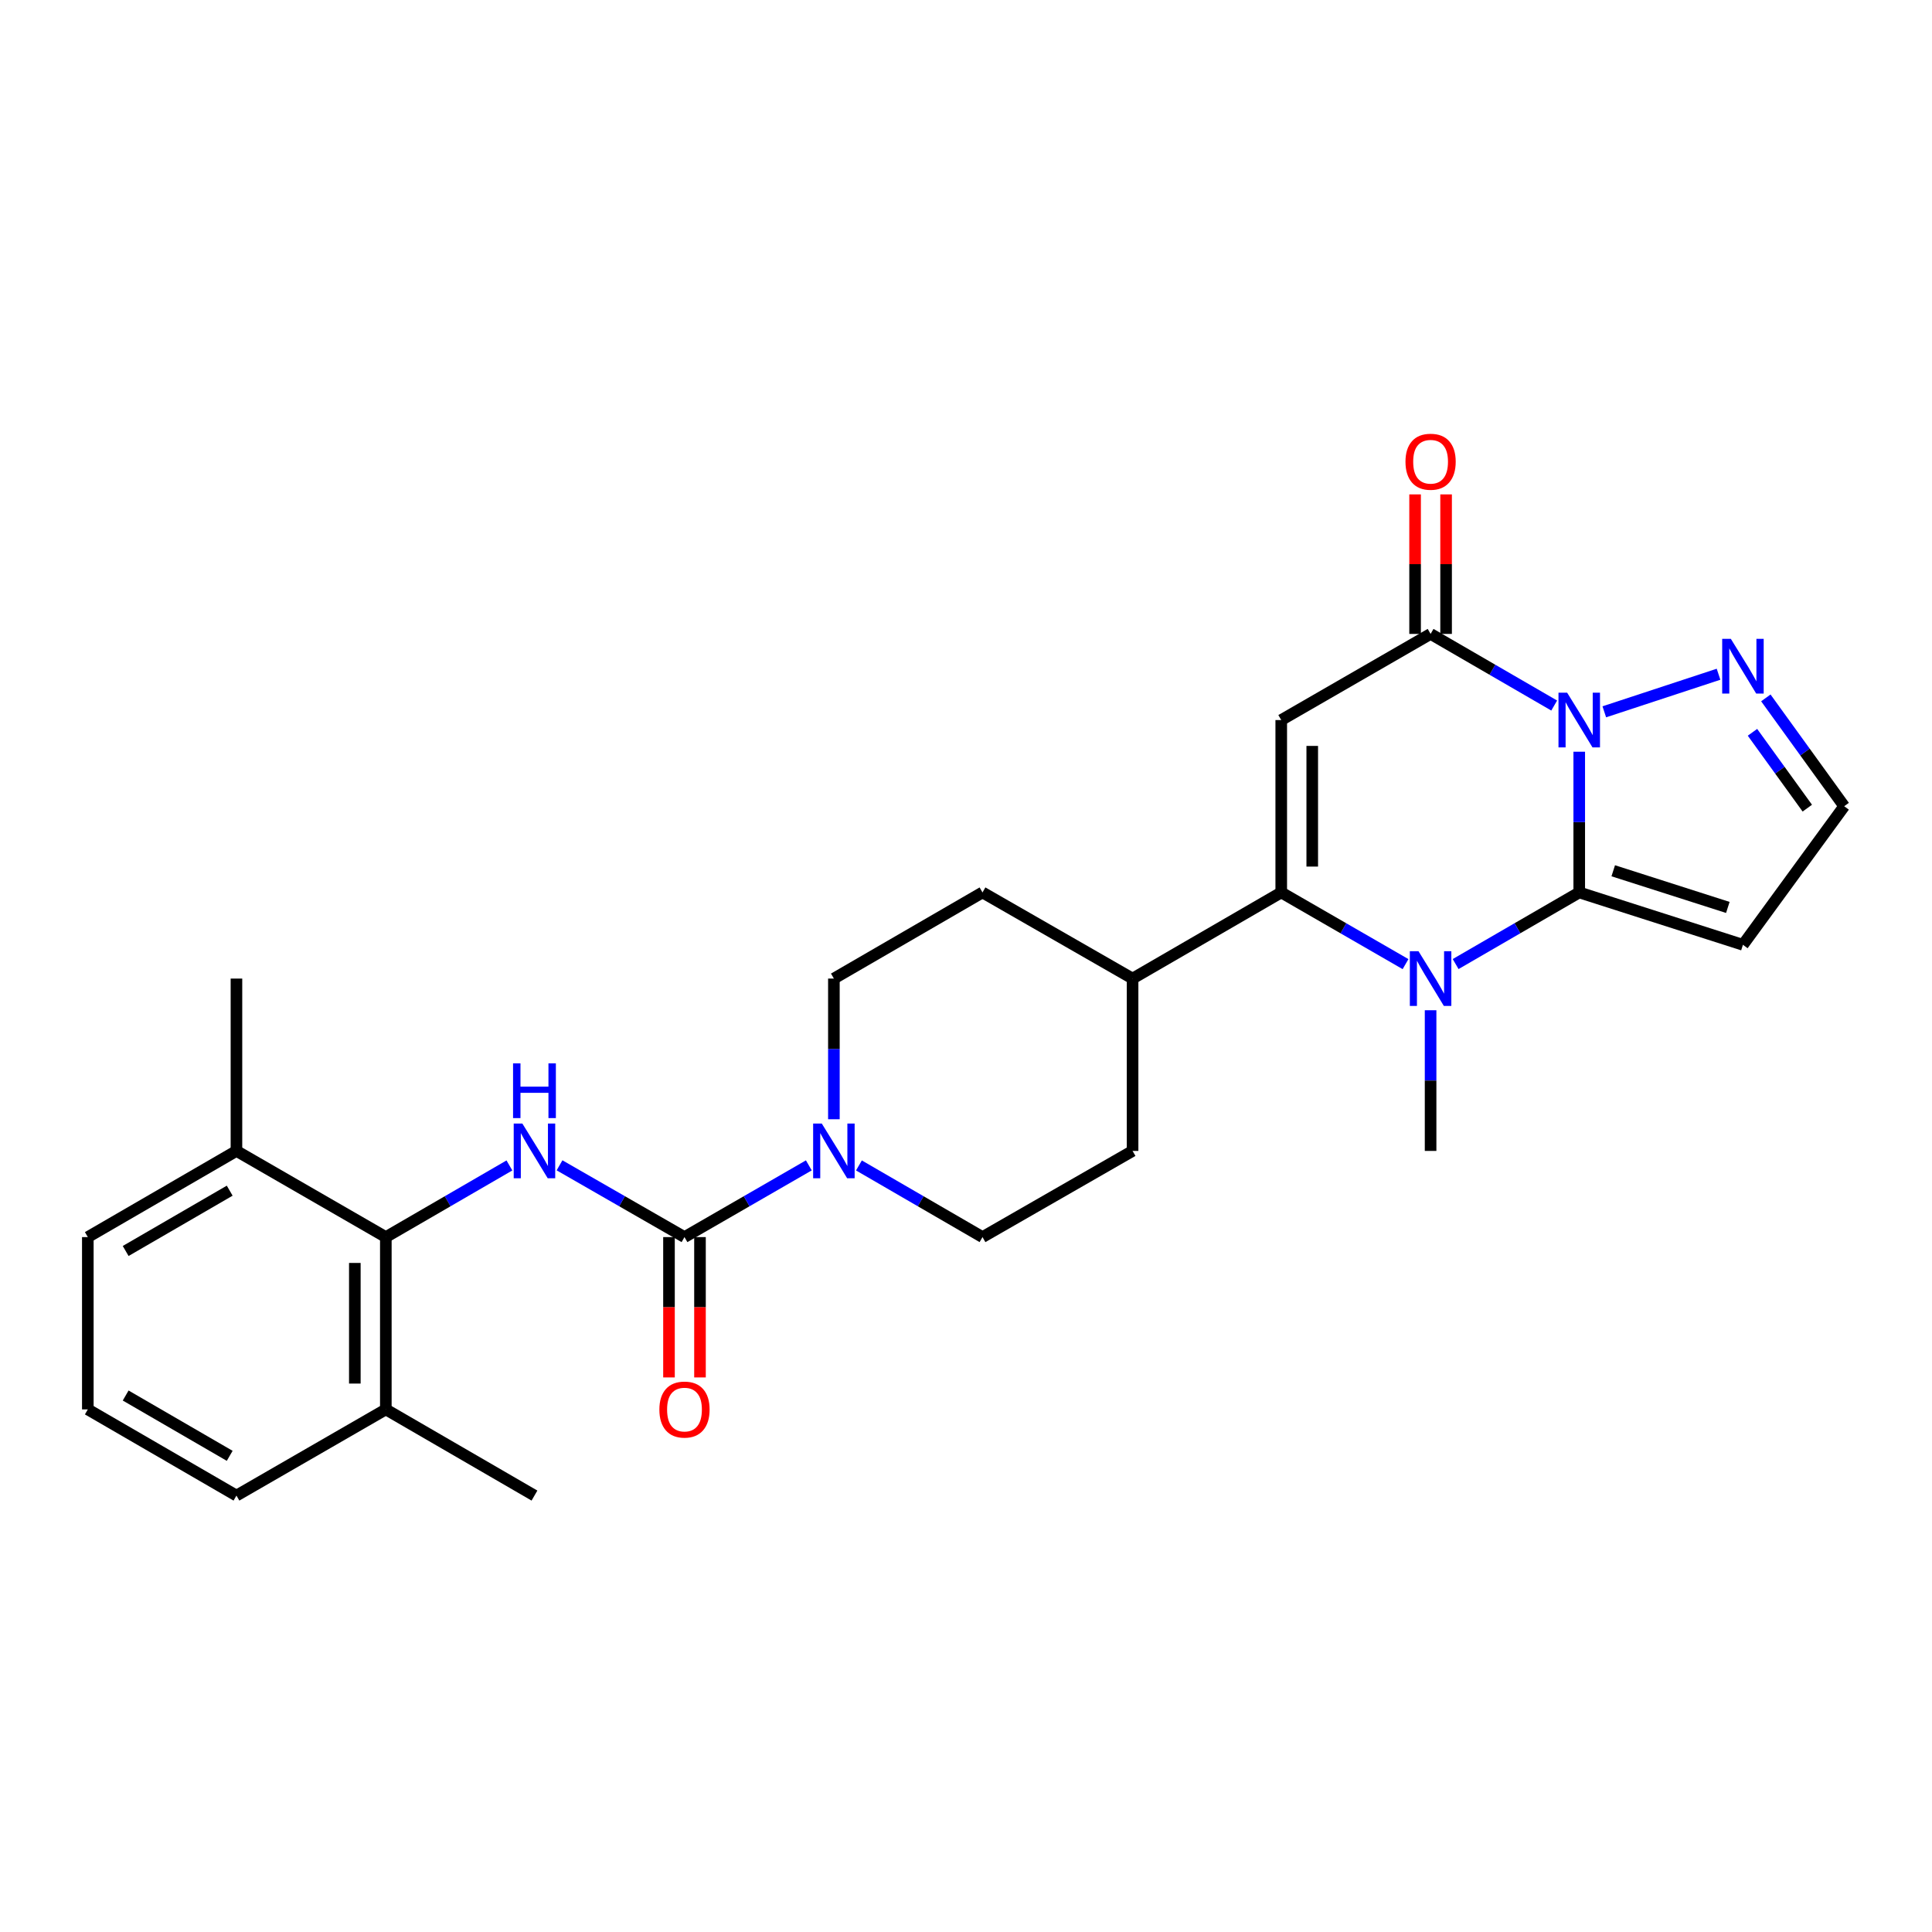 <?xml version='1.0' encoding='iso-8859-1'?>
<svg version='1.1' baseProfile='full'
              xmlns='http://www.w3.org/2000/svg'
                      xmlns:rdkit='http://www.rdkit.org/xml'
                      xmlns:xlink='http://www.w3.org/1999/xlink'
                  xml:space='preserve'
width='1000px' height='1000px' viewBox='0 0 1000 1000'>
<!-- END OF HEADER -->
<rect style='opacity:1.0;fill:#FFFFFF;stroke:none' width='1000' height='1000' x='0' y='0'> </rect>
<path class='bond-0' d='M 817.411,461.924 L 817.411,425.507' style='fill:none;fill-rule:evenodd;stroke:#000000;stroke-width:6px;stroke-linecap:butt;stroke-linejoin:miter;stroke-opacity:1' />
<path class='bond-0' d='M 817.411,425.507 L 817.411,389.09' style='fill:none;fill-rule:evenodd;stroke:#0000FF;stroke-width:6px;stroke-linecap:butt;stroke-linejoin:miter;stroke-opacity:1' />
<path class='bond-1' d='M 817.411,461.924 L 785.423,480.46' style='fill:none;fill-rule:evenodd;stroke:#000000;stroke-width:6px;stroke-linecap:butt;stroke-linejoin:miter;stroke-opacity:1' />
<path class='bond-1' d='M 785.423,480.46 L 753.435,498.997' style='fill:none;fill-rule:evenodd;stroke:#0000FF;stroke-width:6px;stroke-linecap:butt;stroke-linejoin:miter;stroke-opacity:1' />
<path class='bond-9' d='M 817.411,461.924 L 902.141,489.035' style='fill:none;fill-rule:evenodd;stroke:#000000;stroke-width:6px;stroke-linecap:butt;stroke-linejoin:miter;stroke-opacity:1' />
<path class='bond-9' d='M 835.011,450.706 L 894.322,469.684' style='fill:none;fill-rule:evenodd;stroke:#000000;stroke-width:6px;stroke-linecap:butt;stroke-linejoin:miter;stroke-opacity:1' />
<path class='bond-4' d='M 804.448,365.188 L 772.46,346.651' style='fill:none;fill-rule:evenodd;stroke:#0000FF;stroke-width:6px;stroke-linecap:butt;stroke-linejoin:miter;stroke-opacity:1' />
<path class='bond-4' d='M 772.46,346.651 L 740.472,328.114' style='fill:none;fill-rule:evenodd;stroke:#000000;stroke-width:6px;stroke-linecap:butt;stroke-linejoin:miter;stroke-opacity:1' />
<path class='bond-8' d='M 830.381,368.434 L 889.513,348.984' style='fill:none;fill-rule:evenodd;stroke:#0000FF;stroke-width:6px;stroke-linecap:butt;stroke-linejoin:miter;stroke-opacity:1' />
<path class='bond-3' d='M 727.501,499.028 L 695.334,480.476' style='fill:none;fill-rule:evenodd;stroke:#0000FF;stroke-width:6px;stroke-linecap:butt;stroke-linejoin:miter;stroke-opacity:1' />
<path class='bond-3' d='M 695.334,480.476 L 663.167,461.924' style='fill:none;fill-rule:evenodd;stroke:#000000;stroke-width:6px;stroke-linecap:butt;stroke-linejoin:miter;stroke-opacity:1' />
<path class='bond-21' d='M 740.472,522.899 L 740.472,559.307' style='fill:none;fill-rule:evenodd;stroke:#0000FF;stroke-width:6px;stroke-linecap:butt;stroke-linejoin:miter;stroke-opacity:1' />
<path class='bond-21' d='M 740.472,559.307 L 740.472,595.715' style='fill:none;fill-rule:evenodd;stroke:#000000;stroke-width:6px;stroke-linecap:butt;stroke-linejoin:miter;stroke-opacity:1' />
<path class='bond-2' d='M 663.167,372.7 L 663.167,461.924' style='fill:none;fill-rule:evenodd;stroke:#000000;stroke-width:6px;stroke-linecap:butt;stroke-linejoin:miter;stroke-opacity:1' />
<path class='bond-2' d='M 679.215,386.083 L 679.215,448.54' style='fill:none;fill-rule:evenodd;stroke:#000000;stroke-width:6px;stroke-linecap:butt;stroke-linejoin:miter;stroke-opacity:1' />
<path class='bond-28' d='M 663.167,372.7 L 740.472,328.114' style='fill:none;fill-rule:evenodd;stroke:#000000;stroke-width:6px;stroke-linecap:butt;stroke-linejoin:miter;stroke-opacity:1' />
<path class='bond-11' d='M 663.167,461.924 L 586.22,506.509' style='fill:none;fill-rule:evenodd;stroke:#000000;stroke-width:6px;stroke-linecap:butt;stroke-linejoin:miter;stroke-opacity:1' />
<path class='bond-13' d='M 748.496,328.114 L 748.496,292.006' style='fill:none;fill-rule:evenodd;stroke:#000000;stroke-width:6px;stroke-linecap:butt;stroke-linejoin:miter;stroke-opacity:1' />
<path class='bond-13' d='M 748.496,292.006 L 748.496,255.898' style='fill:none;fill-rule:evenodd;stroke:#FF0000;stroke-width:6px;stroke-linecap:butt;stroke-linejoin:miter;stroke-opacity:1' />
<path class='bond-13' d='M 732.448,328.114 L 732.448,292.006' style='fill:none;fill-rule:evenodd;stroke:#000000;stroke-width:6px;stroke-linecap:butt;stroke-linejoin:miter;stroke-opacity:1' />
<path class='bond-13' d='M 732.448,292.006 L 732.448,255.898' style='fill:none;fill-rule:evenodd;stroke:#FF0000;stroke-width:6px;stroke-linecap:butt;stroke-linejoin:miter;stroke-opacity:1' />
<path class='bond-5' d='M 354.289,640.319 L 386.468,621.758' style='fill:none;fill-rule:evenodd;stroke:#000000;stroke-width:6px;stroke-linecap:butt;stroke-linejoin:miter;stroke-opacity:1' />
<path class='bond-5' d='M 386.468,621.758 L 418.648,603.197' style='fill:none;fill-rule:evenodd;stroke:#0000FF;stroke-width:6px;stroke-linecap:butt;stroke-linejoin:miter;stroke-opacity:1' />
<path class='bond-6' d='M 354.289,640.319 L 321.952,621.744' style='fill:none;fill-rule:evenodd;stroke:#000000;stroke-width:6px;stroke-linecap:butt;stroke-linejoin:miter;stroke-opacity:1' />
<path class='bond-6' d='M 321.952,621.744 L 289.615,603.17' style='fill:none;fill-rule:evenodd;stroke:#0000FF;stroke-width:6px;stroke-linecap:butt;stroke-linejoin:miter;stroke-opacity:1' />
<path class='bond-14' d='M 346.265,640.319 L 346.265,676.638' style='fill:none;fill-rule:evenodd;stroke:#000000;stroke-width:6px;stroke-linecap:butt;stroke-linejoin:miter;stroke-opacity:1' />
<path class='bond-14' d='M 346.265,676.638 L 346.265,712.957' style='fill:none;fill-rule:evenodd;stroke:#FF0000;stroke-width:6px;stroke-linecap:butt;stroke-linejoin:miter;stroke-opacity:1' />
<path class='bond-14' d='M 362.312,640.319 L 362.312,676.638' style='fill:none;fill-rule:evenodd;stroke:#000000;stroke-width:6px;stroke-linecap:butt;stroke-linejoin:miter;stroke-opacity:1' />
<path class='bond-14' d='M 362.312,676.638 L 362.312,712.957' style='fill:none;fill-rule:evenodd;stroke:#FF0000;stroke-width:6px;stroke-linecap:butt;stroke-linejoin:miter;stroke-opacity:1' />
<path class='bond-10' d='M 263.673,603.231 L 231.69,621.775' style='fill:none;fill-rule:evenodd;stroke:#0000FF;stroke-width:6px;stroke-linecap:butt;stroke-linejoin:miter;stroke-opacity:1' />
<path class='bond-10' d='M 231.69,621.775 L 199.707,640.319' style='fill:none;fill-rule:evenodd;stroke:#000000;stroke-width:6px;stroke-linecap:butt;stroke-linejoin:miter;stroke-opacity:1' />
<path class='bond-7' d='M 431.62,579.325 L 431.62,542.917' style='fill:none;fill-rule:evenodd;stroke:#0000FF;stroke-width:6px;stroke-linecap:butt;stroke-linejoin:miter;stroke-opacity:1' />
<path class='bond-7' d='M 431.62,542.917 L 431.62,506.509' style='fill:none;fill-rule:evenodd;stroke:#000000;stroke-width:6px;stroke-linecap:butt;stroke-linejoin:miter;stroke-opacity:1' />
<path class='bond-29' d='M 444.583,603.232 L 476.562,621.775' style='fill:none;fill-rule:evenodd;stroke:#0000FF;stroke-width:6px;stroke-linecap:butt;stroke-linejoin:miter;stroke-opacity:1' />
<path class='bond-29' d='M 476.562,621.775 L 508.541,640.319' style='fill:none;fill-rule:evenodd;stroke:#000000;stroke-width:6px;stroke-linecap:butt;stroke-linejoin:miter;stroke-opacity:1' />
<path class='bond-27' d='M 913.997,361.226 L 934.271,389.265' style='fill:none;fill-rule:evenodd;stroke:#0000FF;stroke-width:6px;stroke-linecap:butt;stroke-linejoin:miter;stroke-opacity:1' />
<path class='bond-27' d='M 934.271,389.265 L 954.545,417.303' style='fill:none;fill-rule:evenodd;stroke:#000000;stroke-width:6px;stroke-linecap:butt;stroke-linejoin:miter;stroke-opacity:1' />
<path class='bond-27' d='M 907.075,379.041 L 921.267,398.668' style='fill:none;fill-rule:evenodd;stroke:#0000FF;stroke-width:6px;stroke-linecap:butt;stroke-linejoin:miter;stroke-opacity:1' />
<path class='bond-27' d='M 921.267,398.668 L 935.459,418.294' style='fill:none;fill-rule:evenodd;stroke:#000000;stroke-width:6px;stroke-linecap:butt;stroke-linejoin:miter;stroke-opacity:1' />
<path class='bond-12' d='M 902.141,489.035 L 954.545,417.303' style='fill:none;fill-rule:evenodd;stroke:#000000;stroke-width:6px;stroke-linecap:butt;stroke-linejoin:miter;stroke-opacity:1' />
<path class='bond-17' d='M 199.707,640.319 L 199.707,729.507' style='fill:none;fill-rule:evenodd;stroke:#000000;stroke-width:6px;stroke-linecap:butt;stroke-linejoin:miter;stroke-opacity:1' />
<path class='bond-17' d='M 183.659,653.697 L 183.659,716.129' style='fill:none;fill-rule:evenodd;stroke:#000000;stroke-width:6px;stroke-linecap:butt;stroke-linejoin:miter;stroke-opacity:1' />
<path class='bond-18' d='M 199.707,640.319 L 122.384,595.715' style='fill:none;fill-rule:evenodd;stroke:#000000;stroke-width:6px;stroke-linecap:butt;stroke-linejoin:miter;stroke-opacity:1' />
<path class='bond-19' d='M 586.22,506.509 L 586.22,595.715' style='fill:none;fill-rule:evenodd;stroke:#000000;stroke-width:6px;stroke-linecap:butt;stroke-linejoin:miter;stroke-opacity:1' />
<path class='bond-20' d='M 586.22,506.509 L 508.541,461.924' style='fill:none;fill-rule:evenodd;stroke:#000000;stroke-width:6px;stroke-linecap:butt;stroke-linejoin:miter;stroke-opacity:1' />
<path class='bond-15' d='M 508.541,640.319 L 586.22,595.715' style='fill:none;fill-rule:evenodd;stroke:#000000;stroke-width:6px;stroke-linecap:butt;stroke-linejoin:miter;stroke-opacity:1' />
<path class='bond-16' d='M 431.62,506.509 L 508.541,461.924' style='fill:none;fill-rule:evenodd;stroke:#000000;stroke-width:6px;stroke-linecap:butt;stroke-linejoin:miter;stroke-opacity:1' />
<path class='bond-24' d='M 199.707,729.507 L 122.384,774.11' style='fill:none;fill-rule:evenodd;stroke:#000000;stroke-width:6px;stroke-linecap:butt;stroke-linejoin:miter;stroke-opacity:1' />
<path class='bond-26' d='M 199.707,729.507 L 276.637,774.11' style='fill:none;fill-rule:evenodd;stroke:#000000;stroke-width:6px;stroke-linecap:butt;stroke-linejoin:miter;stroke-opacity:1' />
<path class='bond-23' d='M 122.384,595.715 L 45.455,640.319' style='fill:none;fill-rule:evenodd;stroke:#000000;stroke-width:6px;stroke-linecap:butt;stroke-linejoin:miter;stroke-opacity:1' />
<path class='bond-23' d='M 118.894,616.289 L 65.043,647.511' style='fill:none;fill-rule:evenodd;stroke:#000000;stroke-width:6px;stroke-linecap:butt;stroke-linejoin:miter;stroke-opacity:1' />
<path class='bond-25' d='M 122.384,595.715 L 122.384,506.509' style='fill:none;fill-rule:evenodd;stroke:#000000;stroke-width:6px;stroke-linecap:butt;stroke-linejoin:miter;stroke-opacity:1' />
<path class='bond-22' d='M 45.455,729.507 L 45.455,640.319' style='fill:none;fill-rule:evenodd;stroke:#000000;stroke-width:6px;stroke-linecap:butt;stroke-linejoin:miter;stroke-opacity:1' />
<path class='bond-30' d='M 45.455,729.507 L 122.384,774.11' style='fill:none;fill-rule:evenodd;stroke:#000000;stroke-width:6px;stroke-linecap:butt;stroke-linejoin:miter;stroke-opacity:1' />
<path class='bond-30' d='M 65.043,722.315 L 118.894,753.537' style='fill:none;fill-rule:evenodd;stroke:#000000;stroke-width:6px;stroke-linecap:butt;stroke-linejoin:miter;stroke-opacity:1' />
<path  class='atom-1' d='M 811.151 358.54
L 820.431 373.54
Q 821.351 375.02, 822.831 377.7
Q 824.311 380.38, 824.391 380.54
L 824.391 358.54
L 828.151 358.54
L 828.151 386.86
L 824.271 386.86
L 814.311 370.46
Q 813.151 368.54, 811.911 366.34
Q 810.711 364.14, 810.351 363.46
L 810.351 386.86
L 806.671 386.86
L 806.671 358.54
L 811.151 358.54
' fill='#0000FF'/>
<path  class='atom-2' d='M 734.212 492.349
L 743.492 507.349
Q 744.412 508.829, 745.892 511.509
Q 747.372 514.189, 747.452 514.349
L 747.452 492.349
L 751.212 492.349
L 751.212 520.669
L 747.332 520.669
L 737.372 504.269
Q 736.212 502.349, 734.972 500.149
Q 733.772 497.949, 733.412 497.269
L 733.412 520.669
L 729.732 520.669
L 729.732 492.349
L 734.212 492.349
' fill='#0000FF'/>
<path  class='atom-7' d='M 270.377 581.555
L 279.657 596.555
Q 280.577 598.035, 282.057 600.715
Q 283.537 603.395, 283.617 603.555
L 283.617 581.555
L 287.377 581.555
L 287.377 609.875
L 283.497 609.875
L 273.537 593.475
Q 272.377 591.555, 271.137 589.355
Q 269.937 587.155, 269.577 586.475
L 269.577 609.875
L 265.897 609.875
L 265.897 581.555
L 270.377 581.555
' fill='#0000FF'/>
<path  class='atom-7' d='M 265.557 550.403
L 269.397 550.403
L 269.397 562.443
L 283.877 562.443
L 283.877 550.403
L 287.717 550.403
L 287.717 578.723
L 283.877 578.723
L 283.877 565.643
L 269.397 565.643
L 269.397 578.723
L 265.557 578.723
L 265.557 550.403
' fill='#0000FF'/>
<path  class='atom-8' d='M 425.36 581.555
L 434.64 596.555
Q 435.56 598.035, 437.04 600.715
Q 438.52 603.395, 438.6 603.555
L 438.6 581.555
L 442.36 581.555
L 442.36 609.875
L 438.48 609.875
L 428.52 593.475
Q 427.36 591.555, 426.12 589.355
Q 424.92 587.155, 424.56 586.475
L 424.56 609.875
L 420.88 609.875
L 420.88 581.555
L 425.36 581.555
' fill='#0000FF'/>
<path  class='atom-9' d='M 895.881 330.671
L 905.161 345.671
Q 906.081 347.151, 907.561 349.831
Q 909.041 352.511, 909.121 352.671
L 909.121 330.671
L 912.881 330.671
L 912.881 358.991
L 909.001 358.991
L 899.041 342.591
Q 897.881 340.671, 896.641 338.471
Q 895.441 336.271, 895.081 335.591
L 895.081 358.991
L 891.401 358.991
L 891.401 330.671
L 895.881 330.671
' fill='#0000FF'/>
<path  class='atom-14' d='M 727.472 238.988
Q 727.472 232.188, 730.832 228.388
Q 734.192 224.588, 740.472 224.588
Q 746.752 224.588, 750.112 228.388
Q 753.472 232.188, 753.472 238.988
Q 753.472 245.868, 750.072 249.788
Q 746.672 253.668, 740.472 253.668
Q 734.232 253.668, 730.832 249.788
Q 727.472 245.908, 727.472 238.988
M 740.472 250.468
Q 744.792 250.468, 747.112 247.588
Q 749.472 244.668, 749.472 238.988
Q 749.472 233.428, 747.112 230.628
Q 744.792 227.788, 740.472 227.788
Q 736.152 227.788, 733.792 230.588
Q 731.472 233.388, 731.472 238.988
Q 731.472 244.708, 733.792 247.588
Q 736.152 250.468, 740.472 250.468
' fill='#FF0000'/>
<path  class='atom-15' d='M 341.289 729.587
Q 341.289 722.787, 344.649 718.987
Q 348.009 715.187, 354.289 715.187
Q 360.569 715.187, 363.929 718.987
Q 367.289 722.787, 367.289 729.587
Q 367.289 736.467, 363.889 740.387
Q 360.489 744.267, 354.289 744.267
Q 348.049 744.267, 344.649 740.387
Q 341.289 736.507, 341.289 729.587
M 354.289 741.067
Q 358.609 741.067, 360.929 738.187
Q 363.289 735.267, 363.289 729.587
Q 363.289 724.027, 360.929 721.227
Q 358.609 718.387, 354.289 718.387
Q 349.969 718.387, 347.609 721.187
Q 345.289 723.987, 345.289 729.587
Q 345.289 735.307, 347.609 738.187
Q 349.969 741.067, 354.289 741.067
' fill='#FF0000'/>
</svg>
